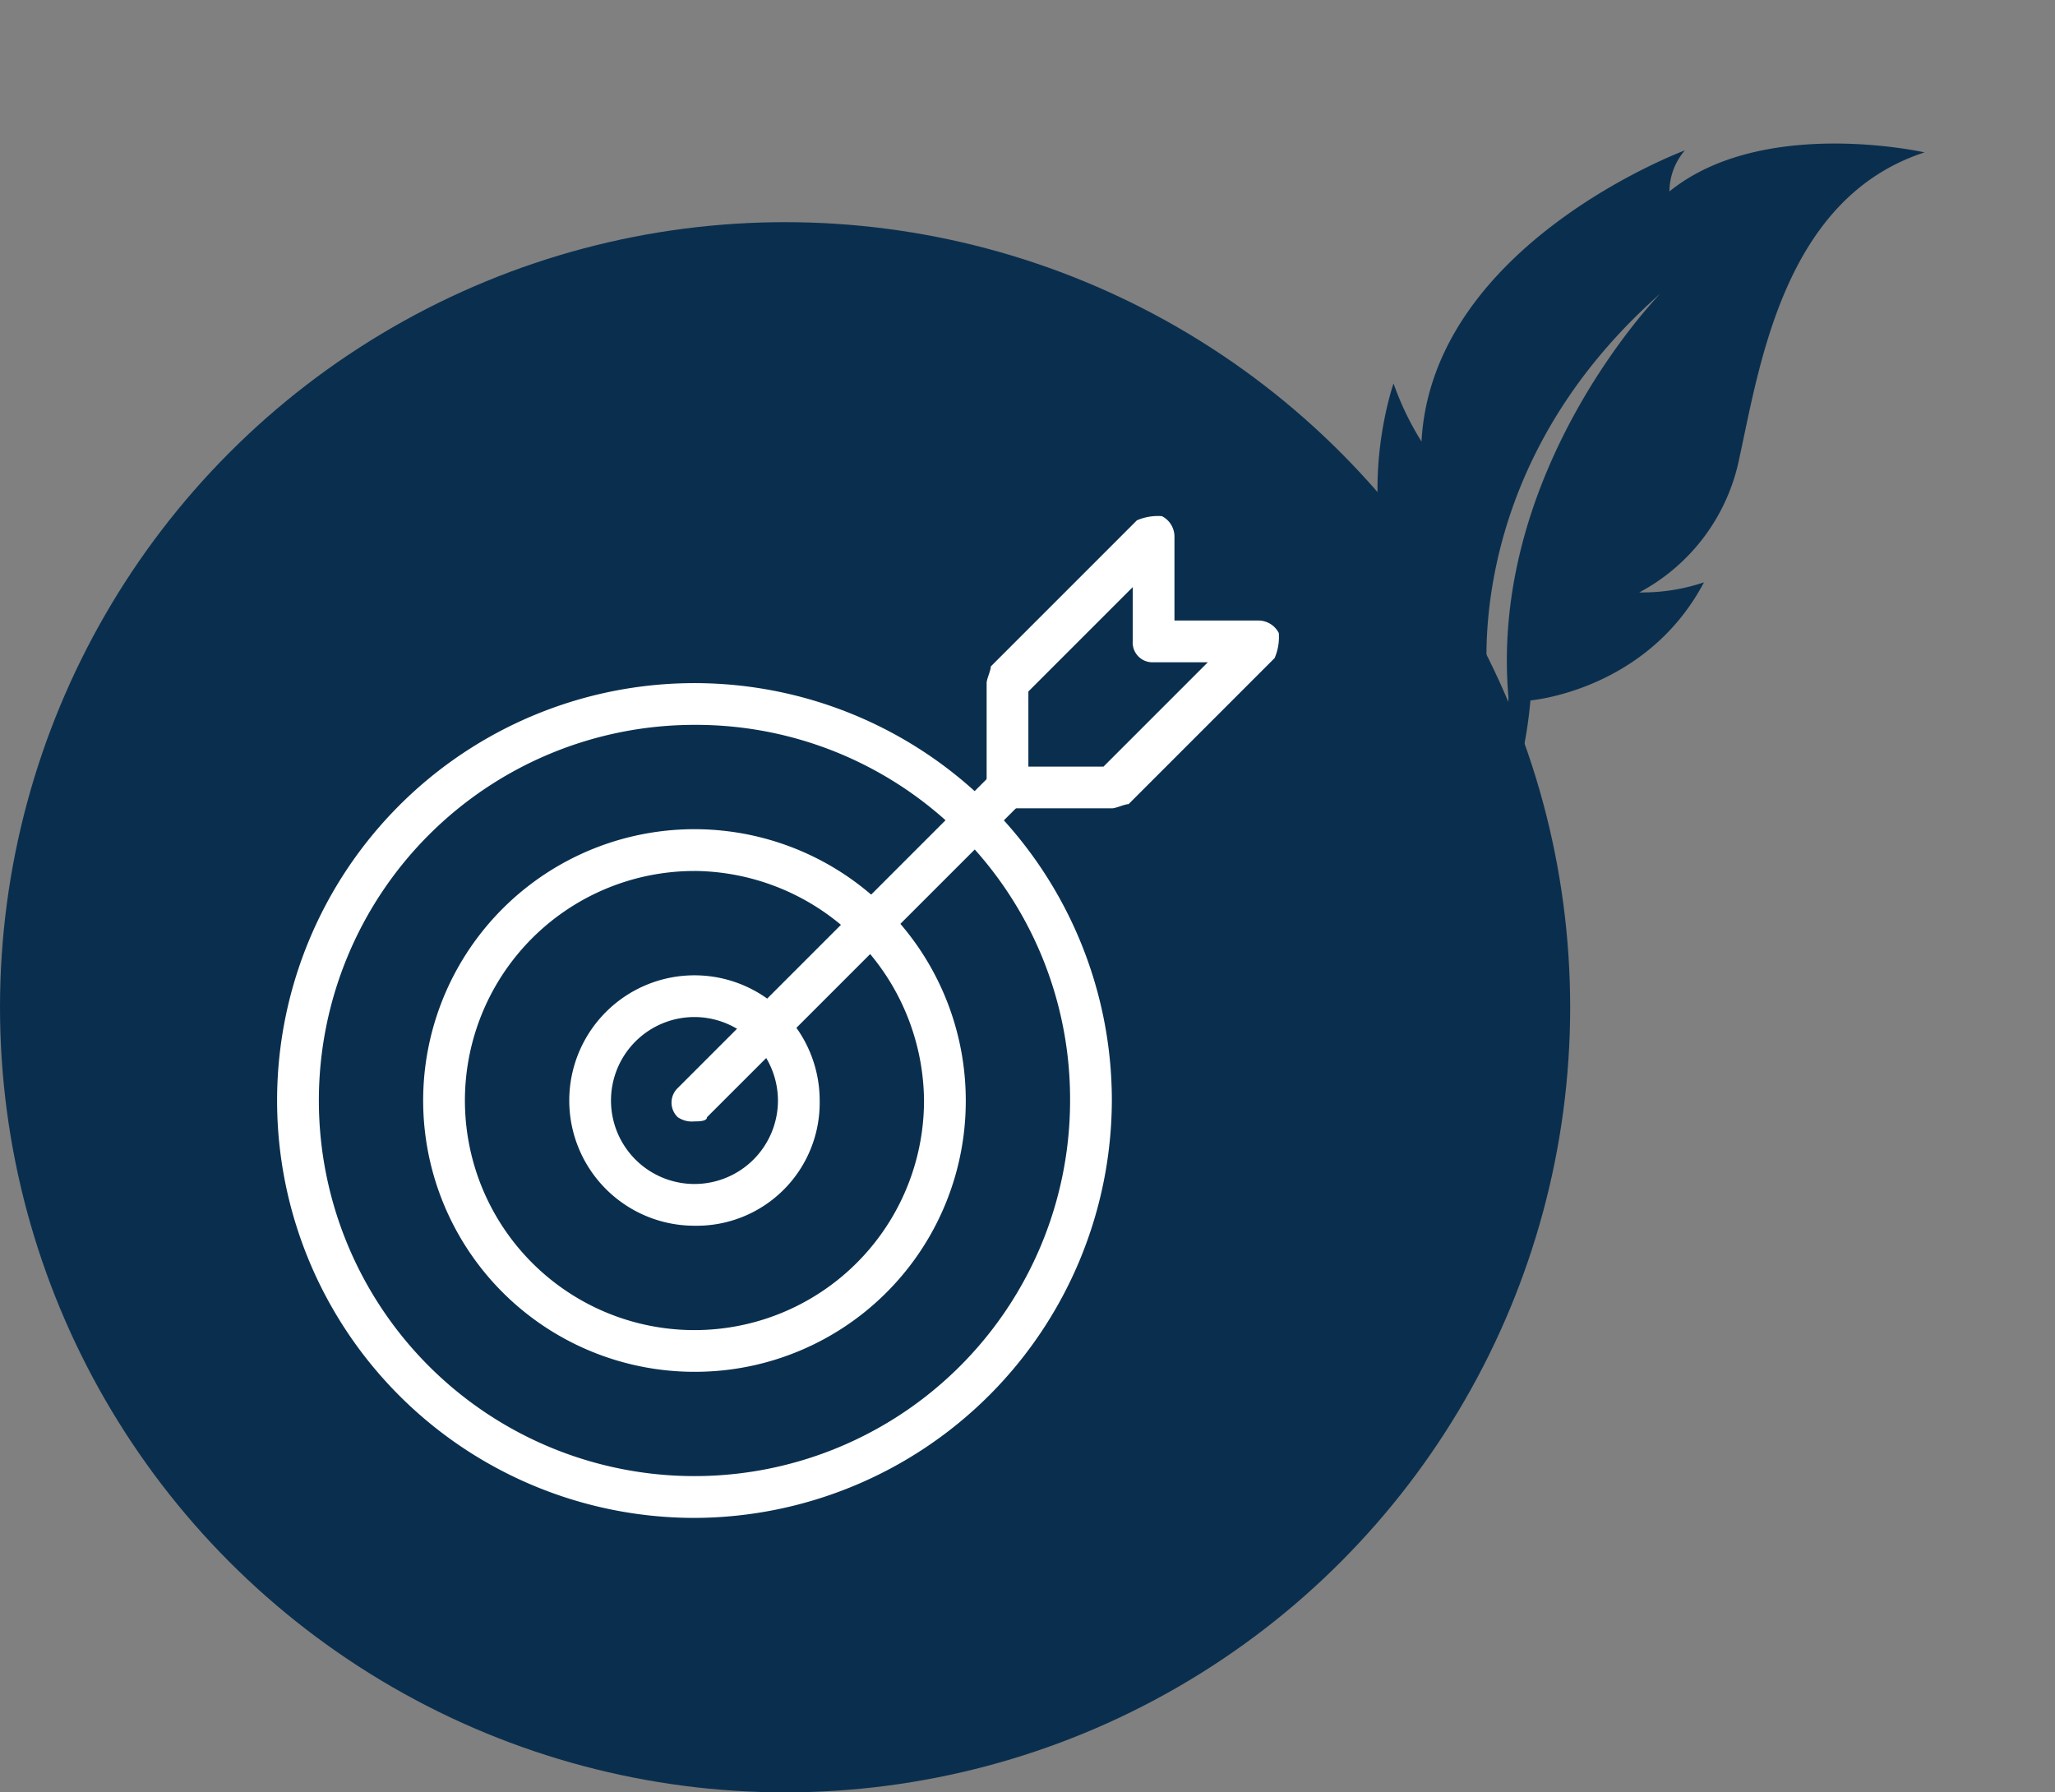 <svg xmlns="http://www.w3.org/2000/svg" width="200.242" height="174.647" viewBox="0 0 200.242 174.647">
  <rect x="0" y="0" width="200.242" height="174.647" fill="#808080" stroke="none"/>
  <g id="Groupe_224" data-name="Groupe 224" transform="translate(-374.455 -2210.676)">
    <circle id="Ellipse_21" data-name="Ellipse 21" cx="76.5" cy="76.5" r="76.5" transform="translate(374.455 2232.323)" fill="#0a2f4e"/>
    <g id="Groupe_223" data-name="Groupe 223" transform="translate(-241.021 2133.752)">
      <path id="Tracé_210" data-name="Tracé 210" d="M683.146,241.269a40.67,40.67,0,1,1,40.67-40.67,40.79,40.79,0,0,1-40.67,40.67Zm0-77.273a36.6,36.6,0,1,0,36.6,36.6,36.451,36.451,0,0,0-36.6-36.6Zm0,0" transform="translate(0 -16.442)" fill="#fff"/>
      <path id="Tracé_211" data-name="Tracé 211" d="M697.533,241.42a26.436,26.436,0,1,1,26.435-26.436,26.382,26.382,0,0,1-26.435,26.436Zm0-48.8A22.368,22.368,0,1,0,719.9,214.985a22.567,22.567,0,0,0-22.368-22.368Zm0,0" transform="translate(-14.386 -30.828)" fill="#fff"/>
      <path id="Tracé_212" data-name="Tracé 212" d="M711.919,241.572a12.2,12.2,0,1,1,12.2-12.2,11.984,11.984,0,0,1-12.2,12.2Zm0-20.335a8.134,8.134,0,1,0,8.134,8.134,8.157,8.157,0,0,0-8.134-8.134Zm0,0" transform="translate(-28.773 -45.214)" fill="#fff"/>
      <path id="Tracé_213" data-name="Tracé 213" d="M721.989,211.058a2.439,2.439,0,0,1-1.626-.407,1.963,1.963,0,0,1,0-2.847l30.5-30.5a2.013,2.013,0,0,1,2.846,2.847l-30.5,30.5c0,.407-.813.407-1.22.407Zm0,0" transform="translate(-38.842 -24.867)" fill="#fff"/>
      <path id="Tracé_214" data-name="Tracé 214" d="M793.692,155.688H783.525a1.921,1.921,0,0,1-2.034-2.034V143.487c0-.407.407-1.221.407-1.626l14.234-14.235a5.148,5.148,0,0,1,2.44-.407,2.239,2.239,0,0,1,1.221,2.034v8.134h8.134a2.237,2.237,0,0,1,2.033,1.22,5.149,5.149,0,0,1-.407,2.439l-14.234,14.235c-.406,0-1.219.407-1.626.407Zm-8.134-4.067h7.321l10.167-10.167h-5.287a1.921,1.921,0,0,1-2.033-2.034v-5.287L785.558,144.3Zm0,0" transform="translate(-69.876 0)" fill="#fff"/>
    </g>
    <path id="Tracé_451" data-name="Tracé 451" d="M293.338,128.922s7.349-8.664,3.82-20.092a18.845,18.845,0,0,1-3.762,5.153,19.089,19.089,0,0,0-2.41-16.225c-5.084-7.925-14.746-20.995-8.255-33.748,0,0-13.664,8.624-14.886,20.266a6.165,6.165,0,0,1-1.763-3.891s-10.955,23.864,1.911,38.207a28.3,28.3,0,0,1-5.927-2.075s9.408,19.593,28.173,15.021c0,0-17.666-12.558-15.982-39.577,0,0,.24,23.917,17.4,38.307a25.594,25.594,0,0,1,6.5,15.66l2.529-.193S301.6,138.829,293.338,128.922Z" transform="translate(407.325 1980.341) rotate(45)" fill="#0a2f4e"/>
  </g>
</svg>
